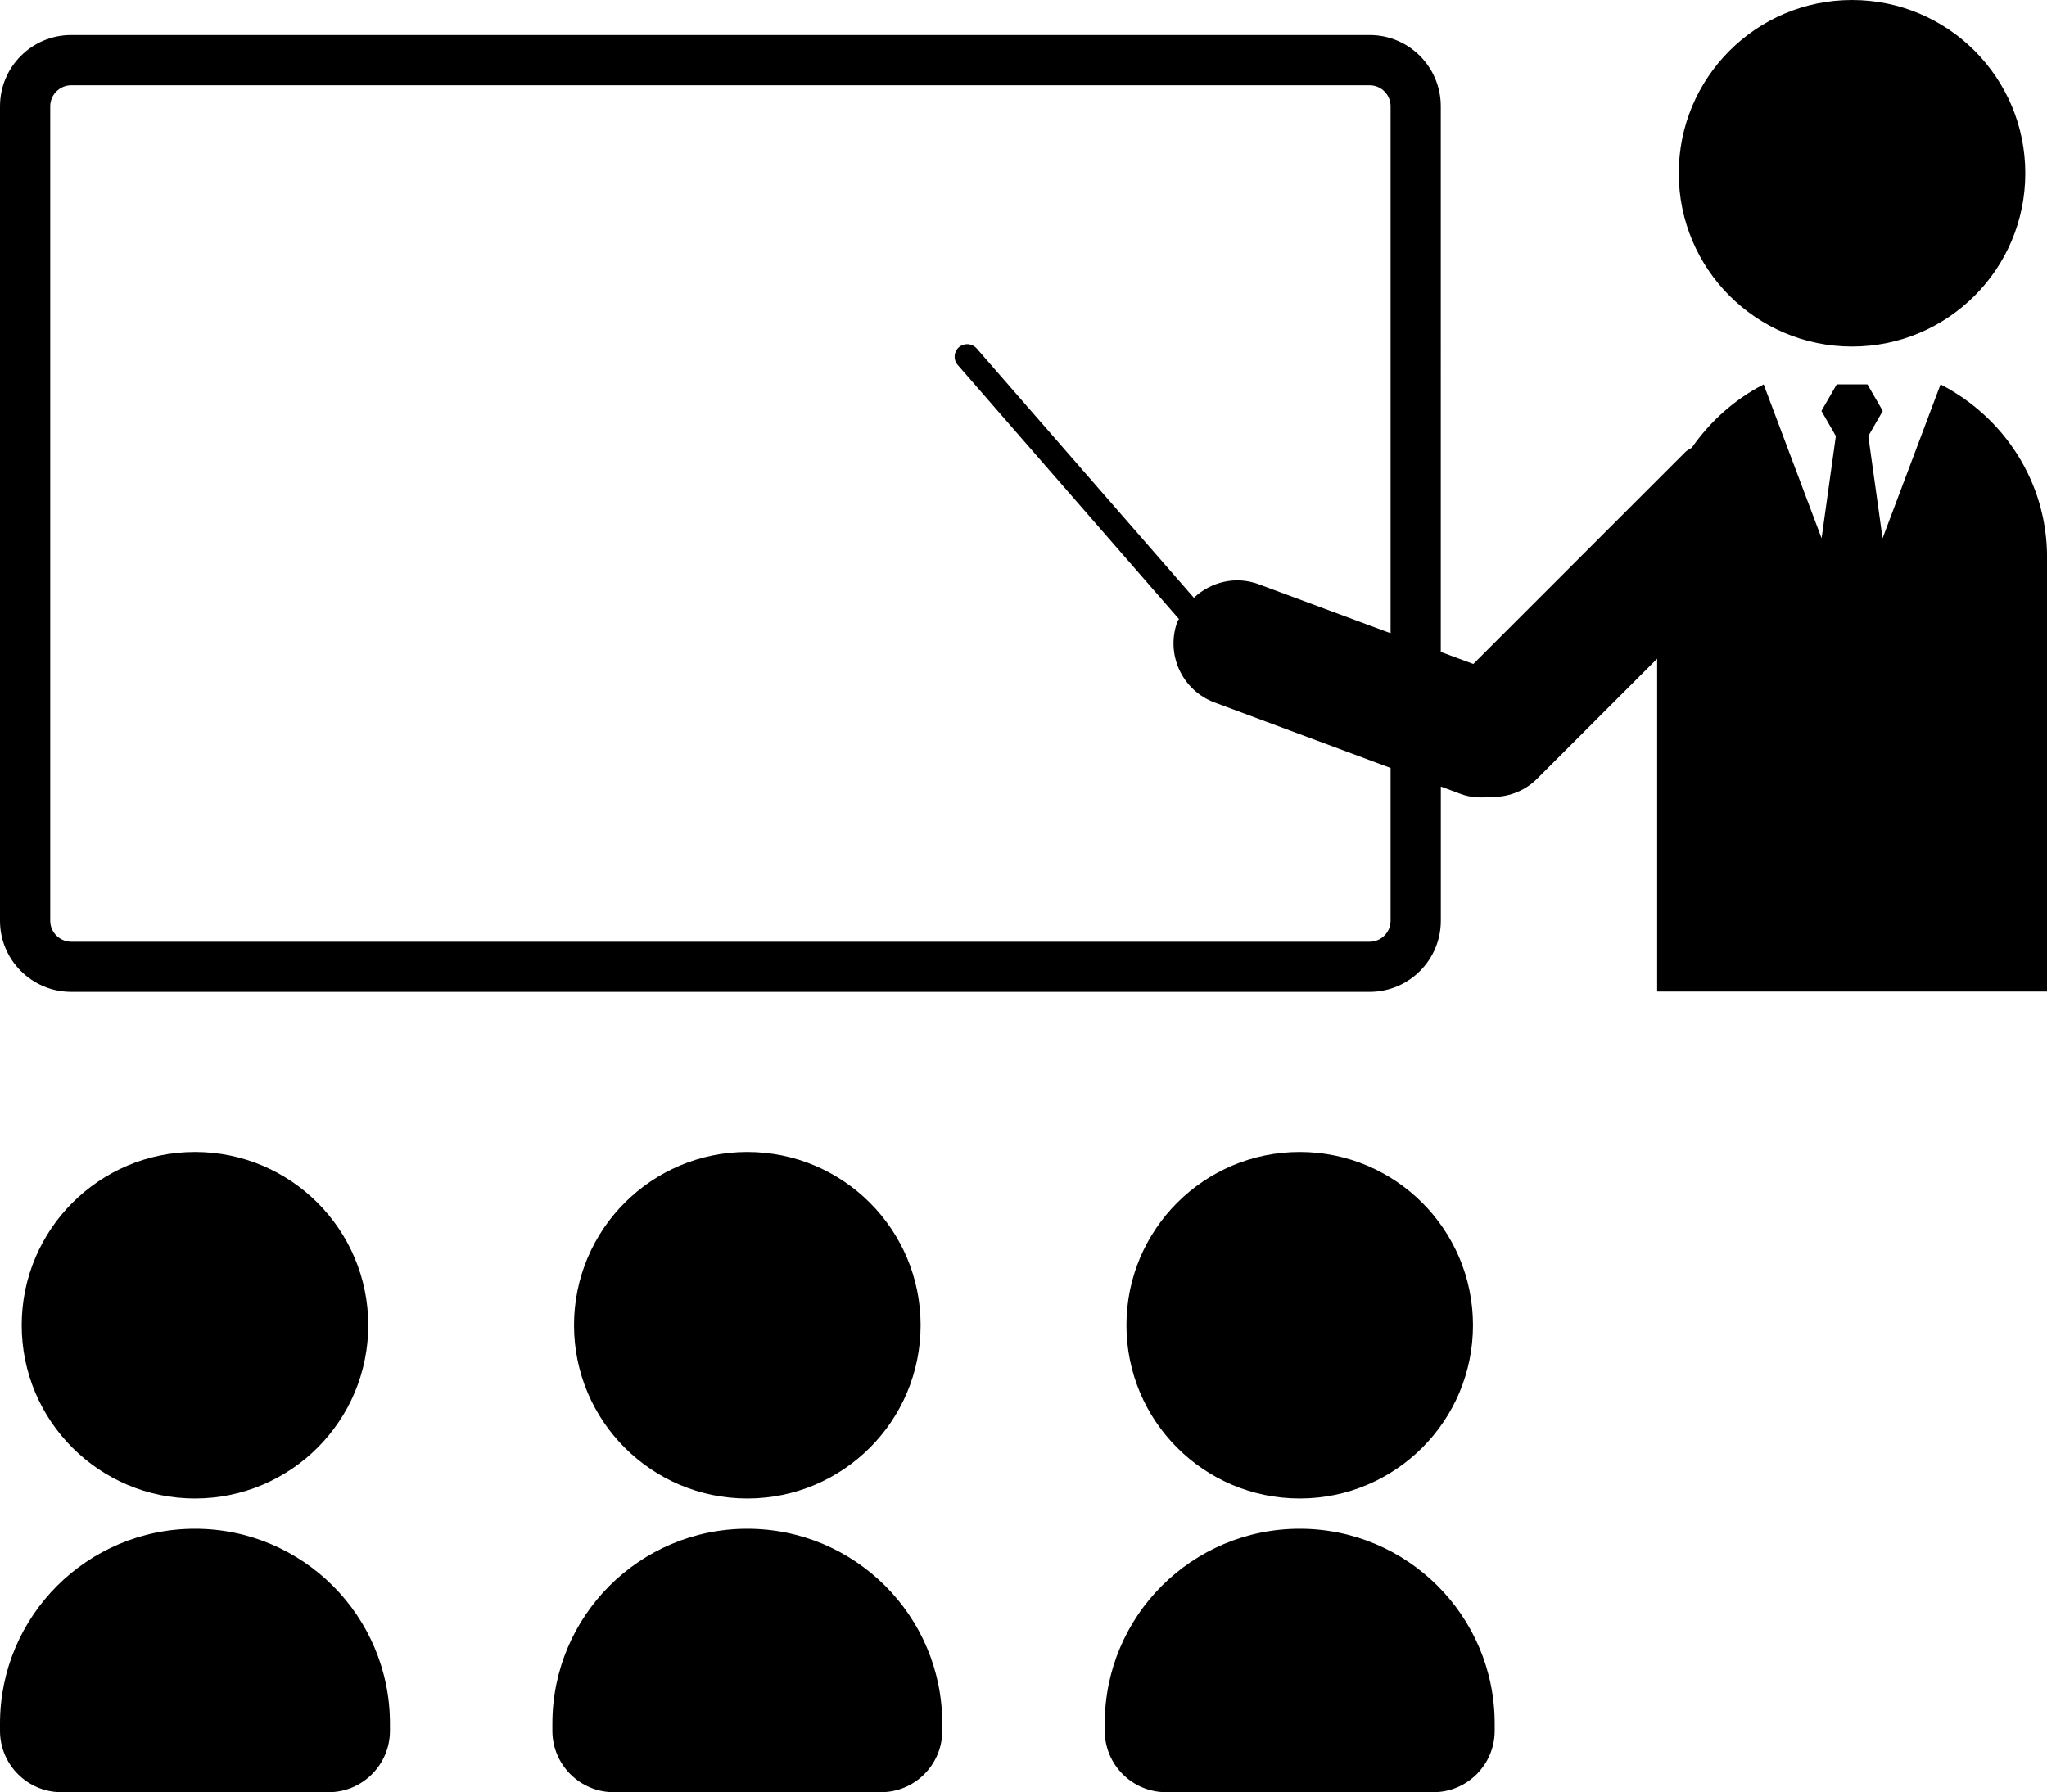 <?xml version="1.0" encoding="UTF-8"?><svg id="_レイヤー_2" xmlns="http://www.w3.org/2000/svg" width="143.74mm" height="125.87mm" viewBox="0 0 407.46 356.8"><g id="_レイヤー_1-2"><path d="M368.65,68.99c19.05,0,34.49-15.44,34.49-34.5S387.7,0,368.65,0s-34.49,15.44-34.49,34.49,15.45,34.5,34.49,34.5Z"/><path d="M386.27,76.53l-11.54,30.63-2.84-20.35,2.88-5-3.06-5.29h-6.1l-3.05,5.29,2.87,5-2.84,20.35-11.53-30.63c-5.75,2.95-10.62,7.32-14.29,12.58-.4.31-.88.46-1.25.83l-42.25,42.25-6.48-2.4V21.15c0-7.83-6.35-14.18-14.17-14.18H14.18C6.35,6.97,0,13.32,0,21.15v162.15c0,7.82,6.35,14.17,14.18,14.17h258.45c7.82,0,14.17-6.35,14.17-14.17v-26.71l4.02,1.5c1.91.7,3.87.78,5.76.57,3.36.13,6.76-1.02,9.34-3.58l23.94-23.94v66.27h77.61v-86.47c0-15.05-8.66-27.96-21.19-34.4ZM276.8,126.07l-26.27-9.76c-4.62-1.72-9.53-.45-12.89,2.7l-43.23-49.64c-.92-1.04-2.48-1.15-3.54-.24-1.03.91-1.15,2.48-.23,3.53l44.03,50.58c-.07.18-.22.29-.29.47-2.42,6.5.9,13.75,7.4,16.15l35.02,13.03v30.42c0,2.29-1.87,4.17-4.17,4.17H14.18c-2.31,0-4.18-1.88-4.18-4.17V21.15c0-2.3,1.88-4.18,4.18-4.18h258.45c2.3,0,4.17,1.88,4.17,4.18v104.92Z"/><path d="M38.81,298.33c19.05,0,34.49-15.44,34.49-34.49s-15.44-34.49-34.49-34.49-34.49,15.44-34.49,34.49,15.45,34.49,34.49,34.49Z"/><path d="M38.81,304.36c-21.43,0-38.81,17.36-38.81,38.8v1.42c0,6.75,5.48,12.23,12.23,12.23h53.16c6.76,0,12.23-5.48,12.23-12.23v-1.42c0-21.44-17.37-38.8-38.81-38.8Z"/><path d="M148.75,298.33c19.06,0,34.5-15.44,34.5-34.49s-15.44-34.49-34.5-34.49-34.49,15.44-34.49,34.49,15.45,34.49,34.49,34.49Z"/><path d="M148.75,304.36c-21.43,0-38.8,17.36-38.8,38.8v1.42c0,6.75,5.48,12.23,12.23,12.23h53.16c6.75,0,12.22-5.48,12.22-12.23v-1.42c0-21.44-17.36-38.8-38.81-38.8Z"/><path d="M258.71,298.33c19.04,0,34.49-15.44,34.49-34.49s-15.45-34.49-34.49-34.49-34.49,15.44-34.49,34.49,15.44,34.49,34.49,34.49Z"/><path d="M258.71,304.36c-21.44,0-38.81,17.36-38.81,38.8v1.42c0,6.75,5.47,12.23,12.23,12.23h53.16c6.75,0,12.23-5.48,12.23-12.23v-1.42c0-21.44-17.38-38.8-38.81-38.8Z"/></g></svg>
